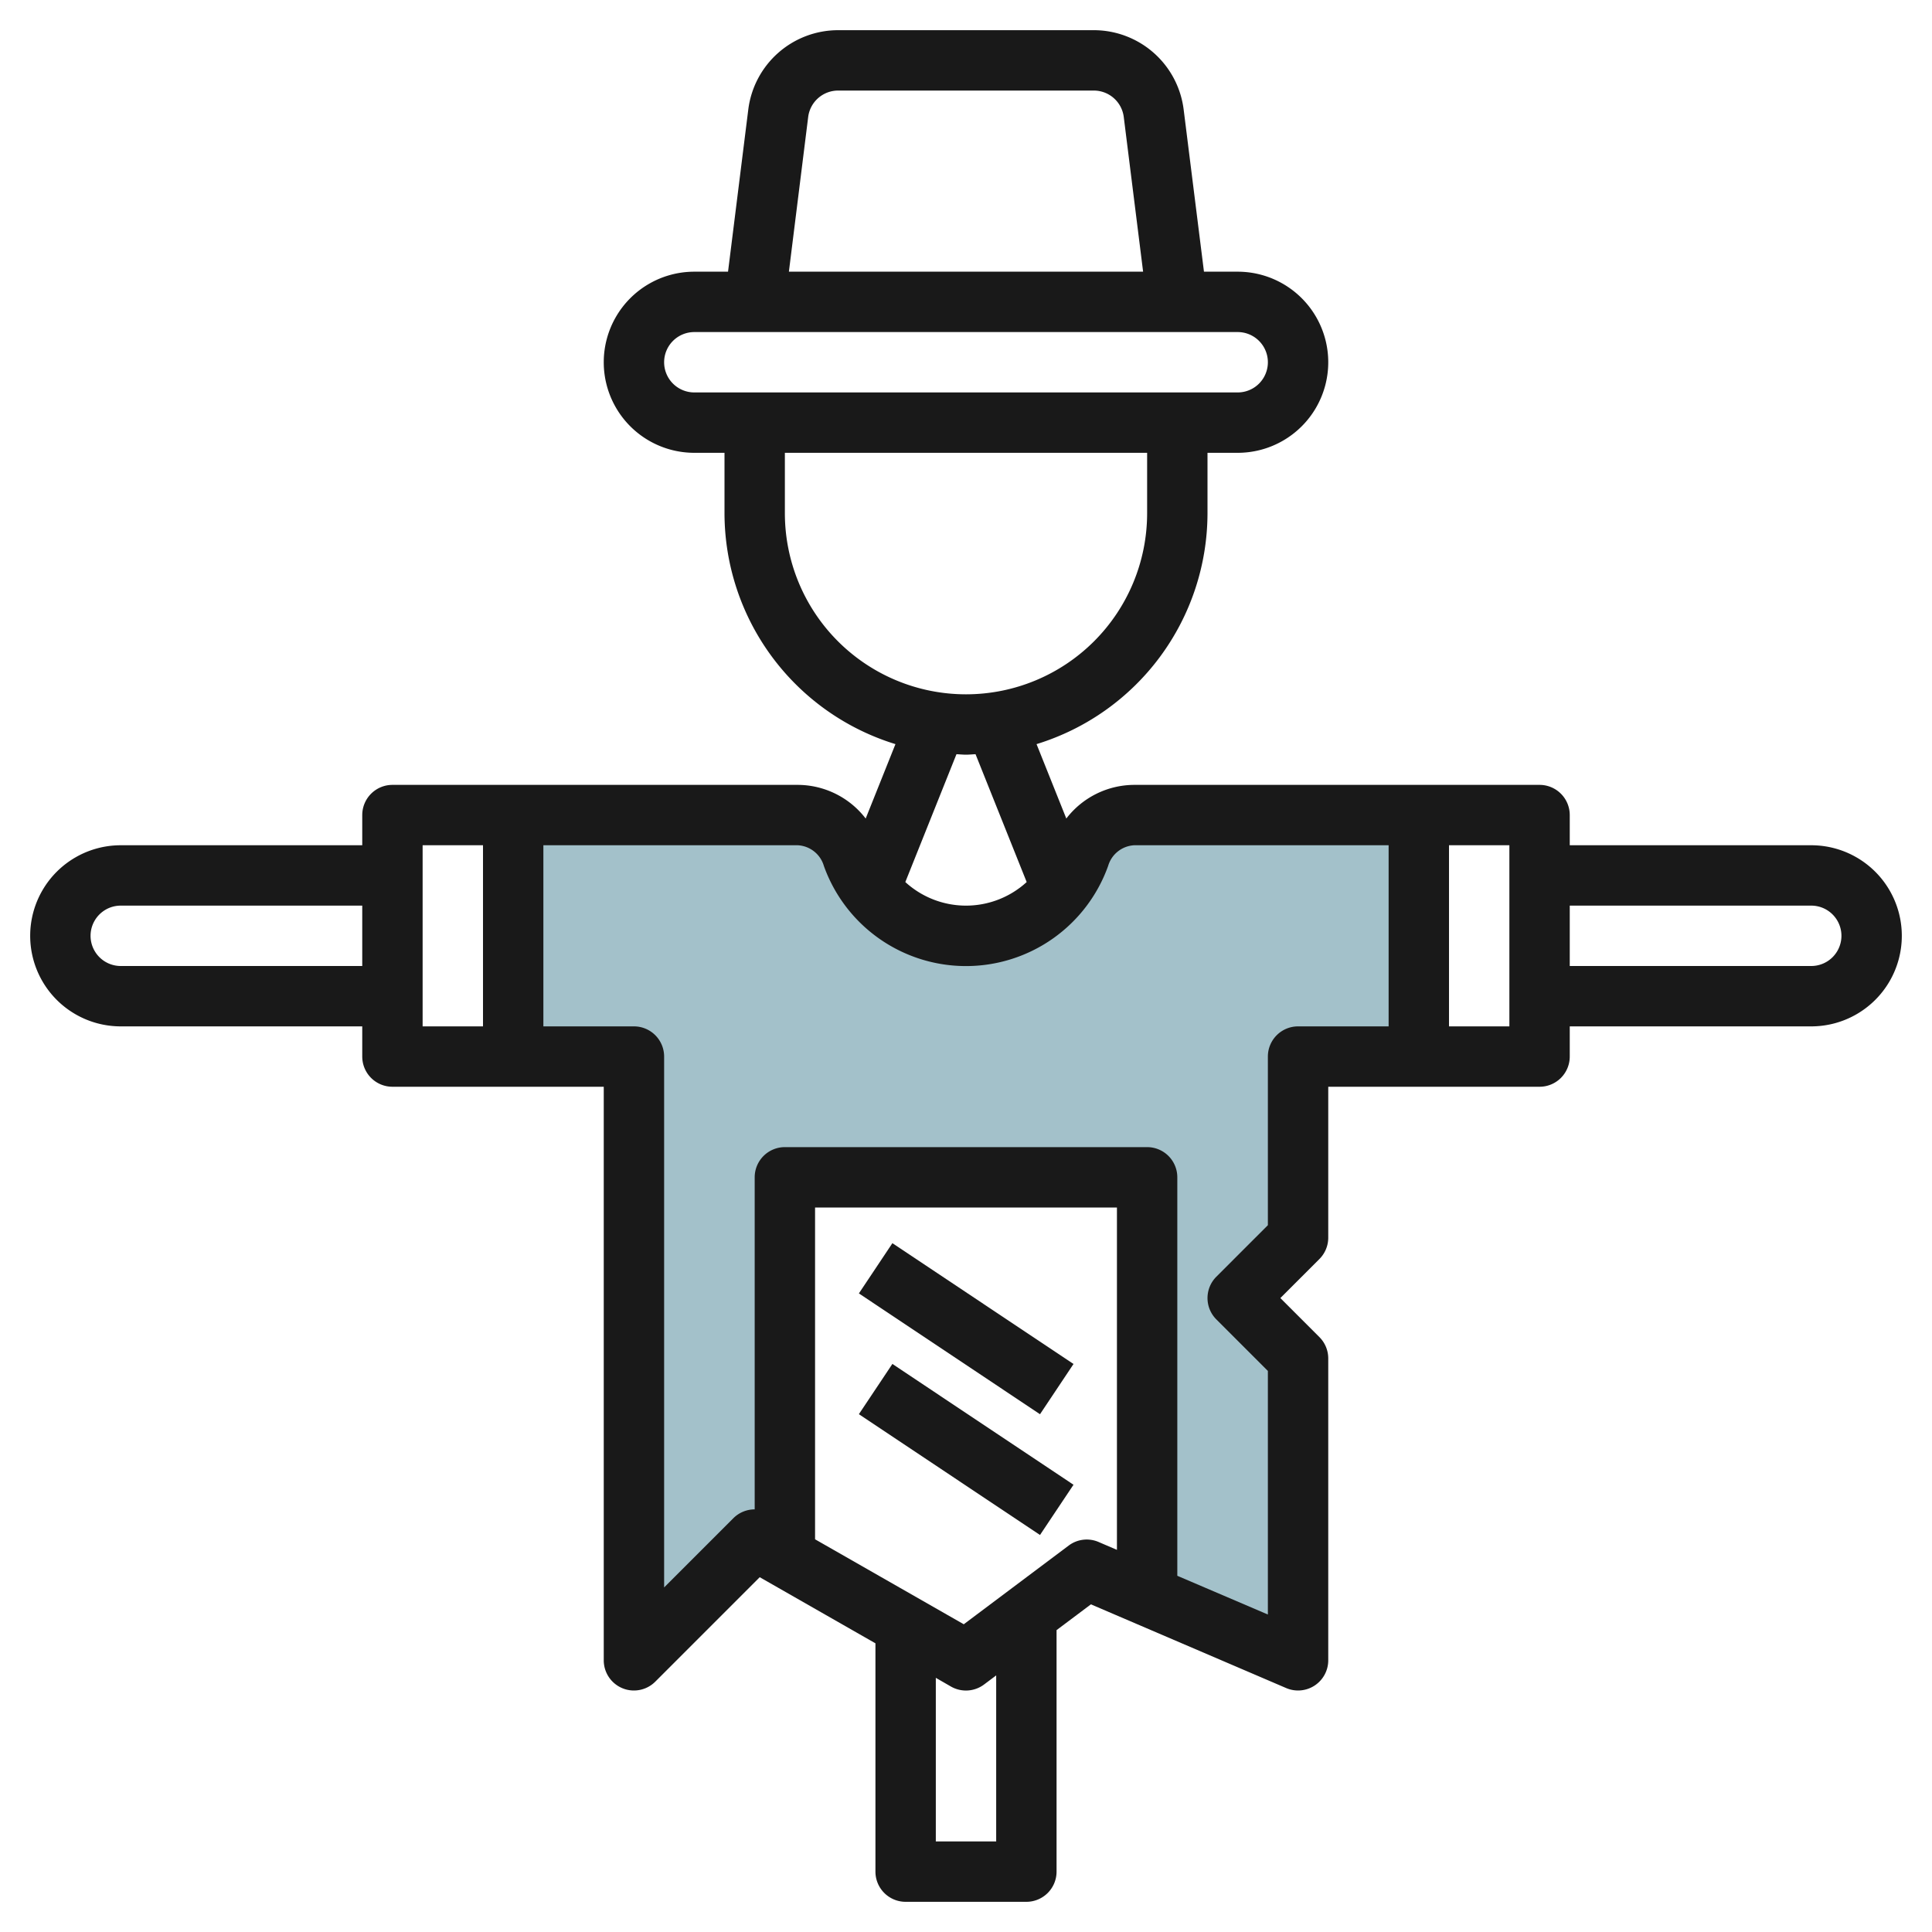 <svg id="Layer_3" height="512" viewBox="0 0 64 64" width="512" xmlns="http://www.w3.org/2000/svg" data-name="Layer 3"><path d="m37.572 27a1.943 1.943 0 0 0 -1.8 1.349 4 4 0 0 1 -7.534 0 1.943 1.943 0 0 0 -1.81-1.349h-9.428v8h4v20l4-4 1 .571v-12.571h12v13.857l5 2.143v-10l-2-2 2-2v-6h4v-8z" fill="#a3c1ca"/><g fill="#191919"><path d="m60 28h-8v-1a1 1 0 0 0 -1-1h-13.428a2.848 2.848 0 0 0 -2.249 1.115l-.986-2.465a8.014 8.014 0 0 0 5.663-7.65v-2h1a3 3 0 0 0 0-6h-1.117l-.673-5.372a3 3 0 0 0 -2.976-2.628h-8.469a3 3 0 0 0 -2.977 2.628l-.671 5.372h-1.117a3 3 0 0 0 0 6h1v2a8.014 8.014 0 0 0 5.663 7.65l-.986 2.465a2.848 2.848 0 0 0 -2.249-1.115h-13.428a1 1 0 0 0 -1 1v1h-8a3 3 0 0 0 0 6h8v1a1 1 0 0 0 1 1h7v19a1 1 0 0 0 .617.924.987.987 0 0 0 .383.076 1 1 0 0 0 .707-.293l3.46-3.46 3.833 2.19v7.563a1 1 0 0 0 1 1h4a1 1 0 0 0 1-1v-8l1.138-.854 6.468 2.773a1 1 0 0 0 1.394-.919v-10a1 1 0 0 0 -.293-.707l-1.293-1.293 1.293-1.293a1 1 0 0 0 .293-.707v-5h7a1 1 0 0 0 1-1v-1h8a3 3 0 0 0 0-6zm-56 4a1 1 0 0 1 0-2h8v2zm22.772-28.124a1 1 0 0 1 .993-.876h8.469a1 1 0 0 1 .992.876l.641 5.124h-11.734zm-4.772 8.124a1 1 0 0 1 1-1h18a1 1 0 0 1 0 2h-18a1 1 0 0 1 -1-1zm4 5v-2h12v2a6 6 0 0 1 -12 0zm6 8c.107 0 .211-.012.316-.016l1.694 4.235a2.977 2.977 0 0 1 -4.02 0l1.694-4.235c.105.004.209.016.316.016zm-18 3h2v6h-2zm19 33h-2v-5.42l.5.288a1 1 0 0 0 1.1-.068l.4-.3zm2.4-9.8-3.474 2.606-4.926-2.815v-10.991h10v11.341l-.606-.26a.994.994 0 0 0 -.994.119zm7.6-17.2a1 1 0 0 0 -1 1v5.586l-1.707 1.707a1 1 0 0 0 0 1.414l1.707 1.707v8.069l-3-1.283v-13.2a1 1 0 0 0 -1-1h-12a1 1 0 0 0 -1 1v11a1 1 0 0 0 -.707.293l-2.293 2.293v-17.586a1 1 0 0 0 -1-1h-3v-6h8.428a.954.954 0 0 1 .864.686 5 5 0 0 0 9.416 0 .954.954 0 0 1 .864-.686h8.428v6zm7 0h-2v-6h2zm10-2h-8v-2h8a1 1 0 0 1 0 2z"/><path d="m31 40.394h2v7.211h-2z" transform="matrix(.555 -.832 .832 .555 -22.361 46.219)"/><path d="m31 44.394h2v7.211h-2z" transform="matrix(.555 -.832 .832 .555 -25.689 48)"/></g></svg>